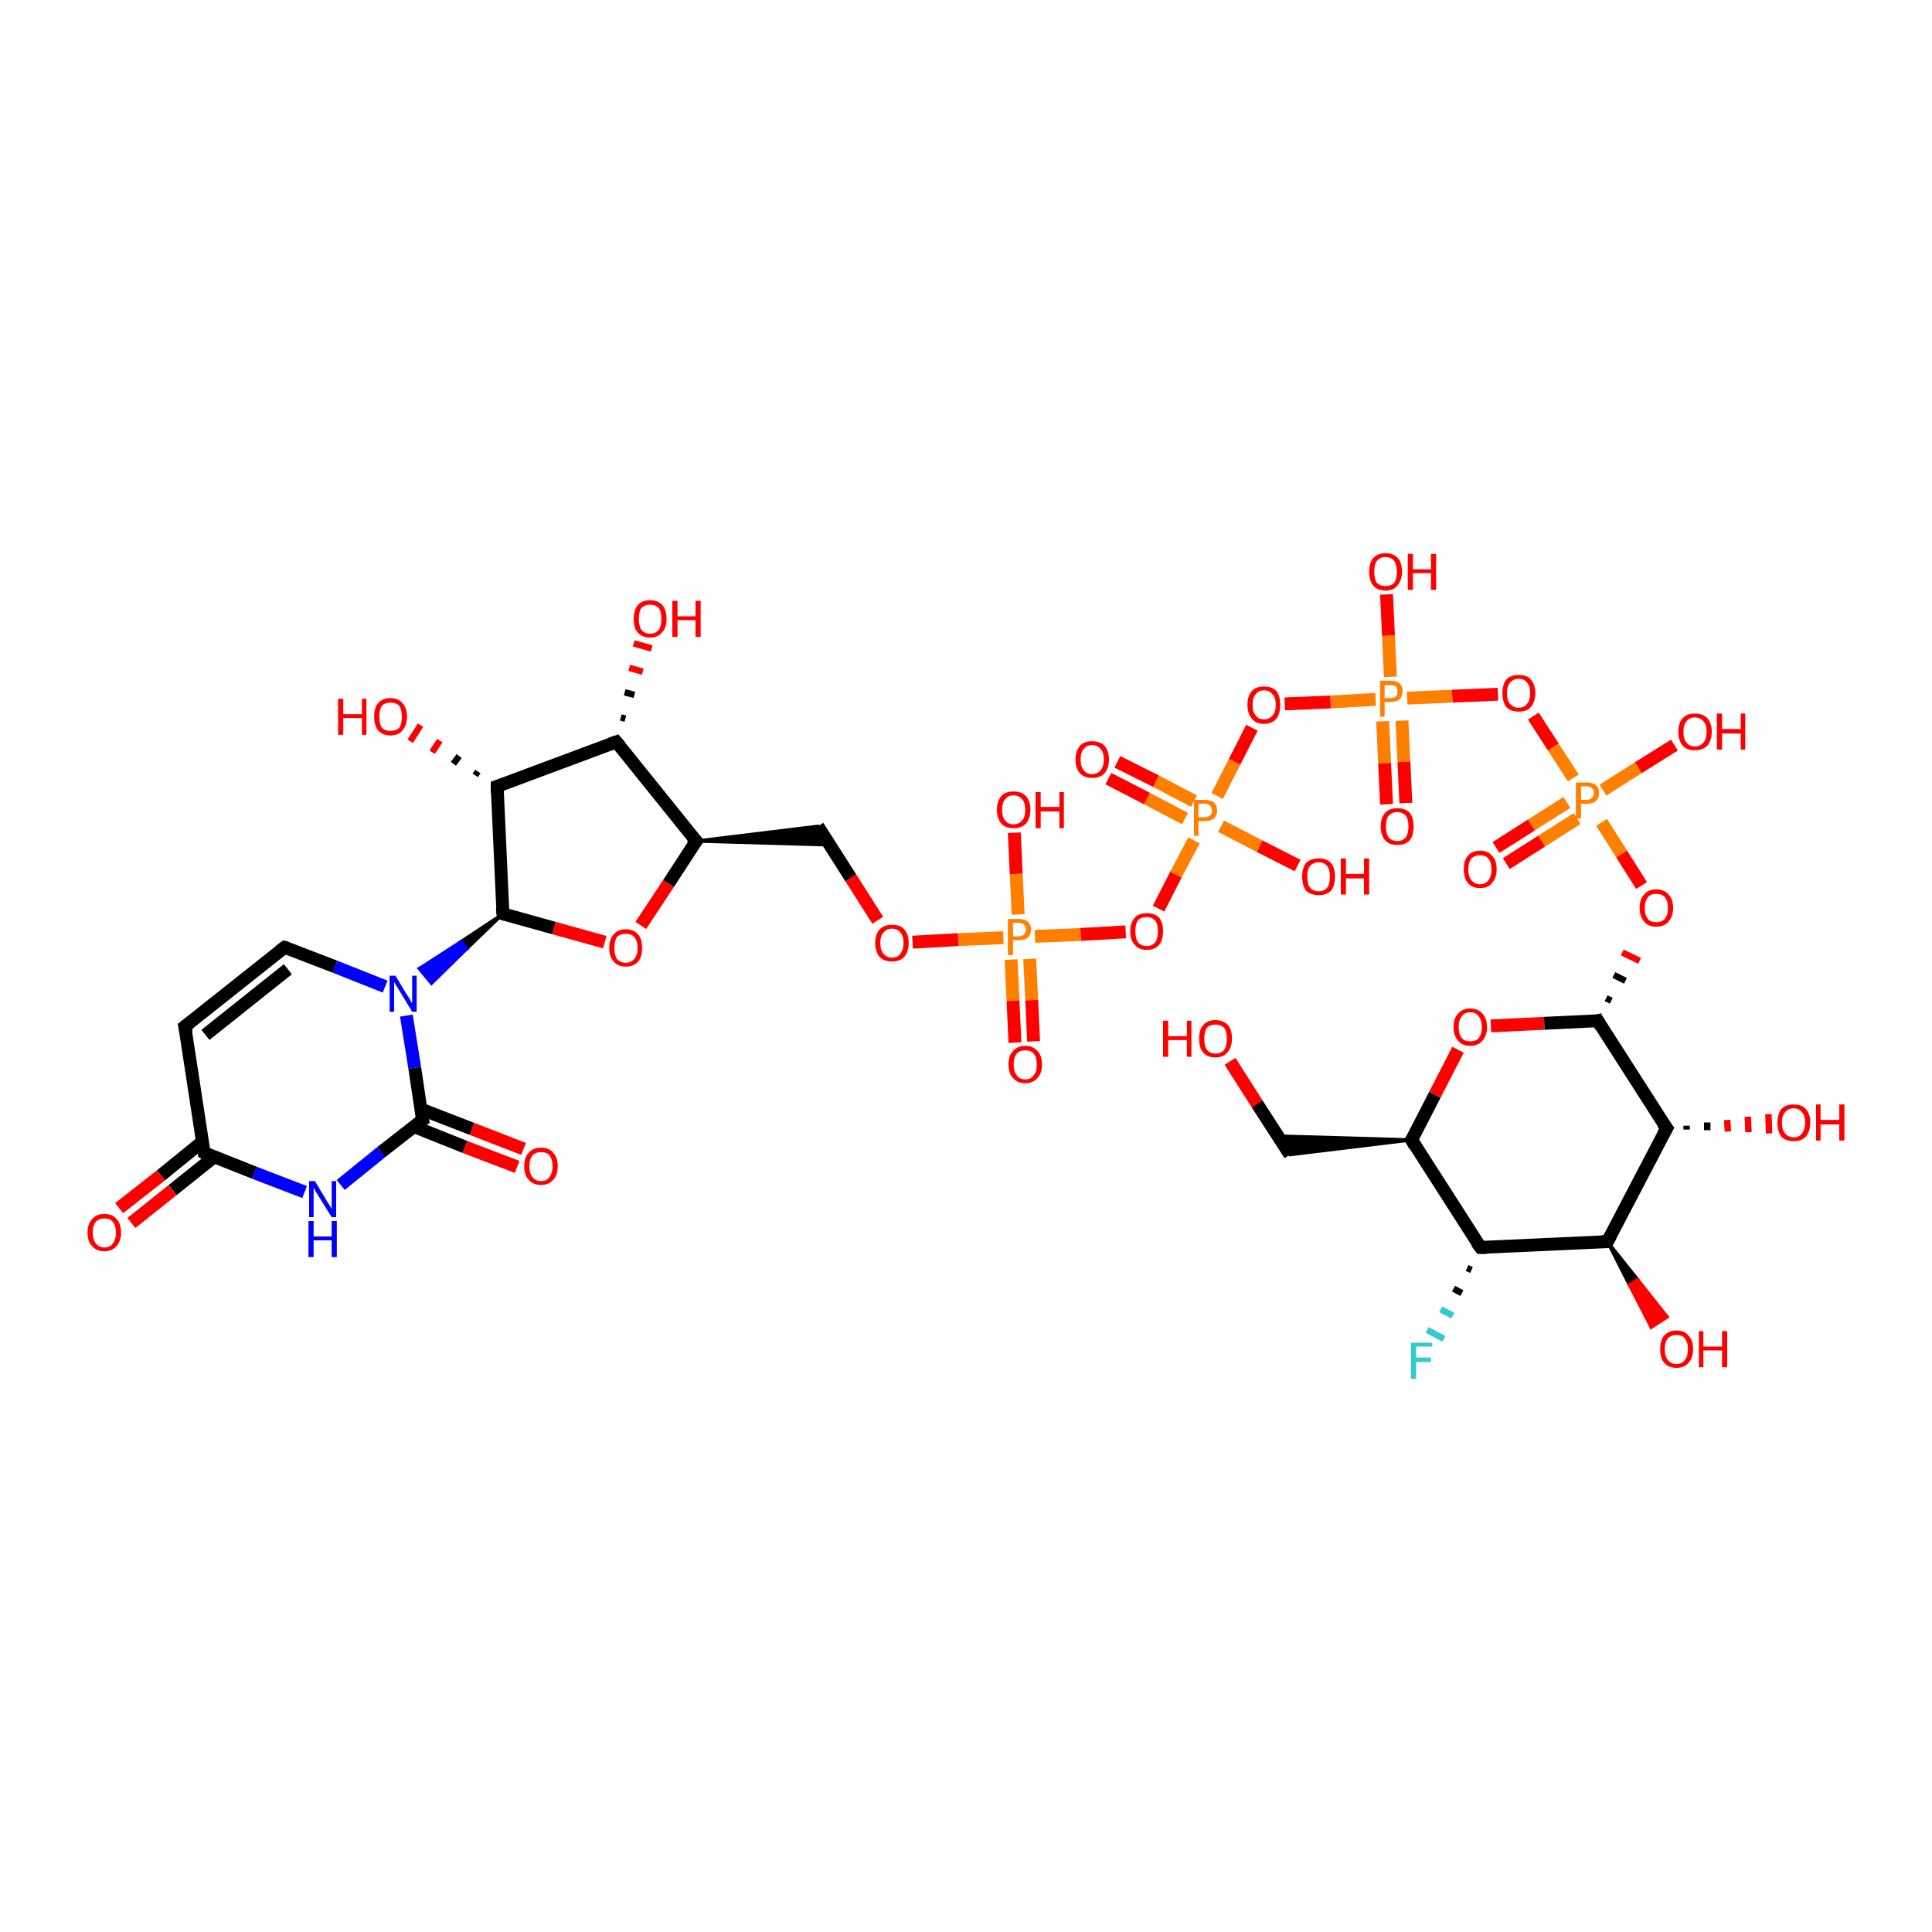 <?xml version='1.0' encoding='iso-8859-1'?>
<svg version='1.1' baseProfile='full'
              xmlns='http://www.w3.org/2000/svg'
                      xmlns:rdkit='http://www.rdkit.org/xml'
                      xmlns:xlink='http://www.w3.org/1999/xlink'
                  xml:space='preserve'
width='300px' height='300px' viewBox='0 0 300 300'>
<!-- END OF HEADER -->
<rect style='opacity:1.0;fill:#FFFFFF;stroke:none' width='300.0' height='300.0' x='0.0' y='0.0'> </rect>
<path class='bond-0 atom-0 atom-1' d='M 191.0,164.8 L 195.2,171.4' style='fill:none;fill-rule:evenodd;stroke:#FF0000;stroke-width:2.0px;stroke-linecap:butt;stroke-linejoin:miter;stroke-opacity:1' />
<path class='bond-0 atom-0 atom-1' d='M 195.2,171.4 L 200.3,179.3' style='fill:none;fill-rule:evenodd;stroke:#000000;stroke-width:2.0px;stroke-linecap:butt;stroke-linejoin:miter;stroke-opacity:1' />
<path class='bond-1 atom-2 atom-1' d='M 219.2,177.0 L 200.3,179.3 L 198.5,176.4 Z' style='fill:#000000;fill-rule:evenodd;fill-opacity:1;stroke:#000000;stroke-width:0.5px;stroke-linecap:butt;stroke-linejoin:miter;stroke-opacity:1;' />
<path class='bond-2 atom-2 atom-3' d='M 219.2,177.0 L 222.8,170.0' style='fill:none;fill-rule:evenodd;stroke:#000000;stroke-width:2.0px;stroke-linecap:butt;stroke-linejoin:miter;stroke-opacity:1' />
<path class='bond-2 atom-2 atom-3' d='M 222.8,170.0 L 226.4,163.0' style='fill:none;fill-rule:evenodd;stroke:#FF0000;stroke-width:2.0px;stroke-linecap:butt;stroke-linejoin:miter;stroke-opacity:1' />
<path class='bond-3 atom-3 atom-4' d='M 231.5,159.3 L 239.8,158.9' style='fill:none;fill-rule:evenodd;stroke:#FF0000;stroke-width:2.0px;stroke-linecap:butt;stroke-linejoin:miter;stroke-opacity:1' />
<path class='bond-3 atom-3 atom-4' d='M 239.8,158.9 L 248.1,158.5' style='fill:none;fill-rule:evenodd;stroke:#000000;stroke-width:2.0px;stroke-linecap:butt;stroke-linejoin:miter;stroke-opacity:1' />
<path class='bond-4 atom-4 atom-5' d='M 250.2,155.4 L 249.4,155.0' style='fill:none;fill-rule:evenodd;stroke:#000000;stroke-width:1.0px;stroke-linecap:butt;stroke-linejoin:miter;stroke-opacity:1' />
<path class='bond-4 atom-4 atom-5' d='M 252.4,152.3 L 250.6,151.4' style='fill:none;fill-rule:evenodd;stroke:#000000;stroke-width:1.0px;stroke-linecap:butt;stroke-linejoin:miter;stroke-opacity:1' />
<path class='bond-4 atom-4 atom-5' d='M 254.6,149.2 L 251.9,147.9' style='fill:none;fill-rule:evenodd;stroke:#FF0000;stroke-width:1.0px;stroke-linecap:butt;stroke-linejoin:miter;stroke-opacity:1' />
<path class='bond-5 atom-5 atom-6' d='M 254.9,137.5 L 251.8,132.6' style='fill:none;fill-rule:evenodd;stroke:#FF0000;stroke-width:2.0px;stroke-linecap:butt;stroke-linejoin:miter;stroke-opacity:1' />
<path class='bond-5 atom-5 atom-6' d='M 251.8,132.6 L 248.7,127.7' style='fill:none;fill-rule:evenodd;stroke:#FF7F00;stroke-width:2.0px;stroke-linecap:butt;stroke-linejoin:miter;stroke-opacity:1' />
<path class='bond-6 atom-6 atom-7' d='M 248.9,122.7 L 254.4,119.2' style='fill:none;fill-rule:evenodd;stroke:#FF7F00;stroke-width:2.0px;stroke-linecap:butt;stroke-linejoin:miter;stroke-opacity:1' />
<path class='bond-6 atom-6 atom-7' d='M 254.4,119.2 L 260.0,115.7' style='fill:none;fill-rule:evenodd;stroke:#FF0000;stroke-width:2.0px;stroke-linecap:butt;stroke-linejoin:miter;stroke-opacity:1' />
<path class='bond-7 atom-6 atom-8' d='M 243.3,124.6 L 237.8,128.1' style='fill:none;fill-rule:evenodd;stroke:#FF7F00;stroke-width:2.0px;stroke-linecap:butt;stroke-linejoin:miter;stroke-opacity:1' />
<path class='bond-7 atom-6 atom-8' d='M 237.8,128.1 L 232.3,131.6' style='fill:none;fill-rule:evenodd;stroke:#FF0000;stroke-width:2.0px;stroke-linecap:butt;stroke-linejoin:miter;stroke-opacity:1' />
<path class='bond-7 atom-6 atom-8' d='M 244.9,127.1 L 239.4,130.6' style='fill:none;fill-rule:evenodd;stroke:#FF7F00;stroke-width:2.0px;stroke-linecap:butt;stroke-linejoin:miter;stroke-opacity:1' />
<path class='bond-7 atom-6 atom-8' d='M 239.4,130.6 L 233.9,134.1' style='fill:none;fill-rule:evenodd;stroke:#FF0000;stroke-width:2.0px;stroke-linecap:butt;stroke-linejoin:miter;stroke-opacity:1' />
<path class='bond-8 atom-6 atom-9' d='M 244.3,120.8 L 241.2,116.0' style='fill:none;fill-rule:evenodd;stroke:#FF7F00;stroke-width:2.0px;stroke-linecap:butt;stroke-linejoin:miter;stroke-opacity:1' />
<path class='bond-8 atom-6 atom-9' d='M 241.2,116.0 L 238.1,111.2' style='fill:none;fill-rule:evenodd;stroke:#FF0000;stroke-width:2.0px;stroke-linecap:butt;stroke-linejoin:miter;stroke-opacity:1' />
<path class='bond-9 atom-9 atom-10' d='M 232.6,107.8 L 225.5,108.1' style='fill:none;fill-rule:evenodd;stroke:#FF0000;stroke-width:2.0px;stroke-linecap:butt;stroke-linejoin:miter;stroke-opacity:1' />
<path class='bond-9 atom-9 atom-10' d='M 225.5,108.1 L 218.5,108.4' style='fill:none;fill-rule:evenodd;stroke:#FF7F00;stroke-width:2.0px;stroke-linecap:butt;stroke-linejoin:miter;stroke-opacity:1' />
<path class='bond-10 atom-10 atom-11' d='M 215.9,105.1 L 215.6,98.7' style='fill:none;fill-rule:evenodd;stroke:#FF7F00;stroke-width:2.0px;stroke-linecap:butt;stroke-linejoin:miter;stroke-opacity:1' />
<path class='bond-10 atom-10 atom-11' d='M 215.6,98.7 L 215.3,92.3' style='fill:none;fill-rule:evenodd;stroke:#FF0000;stroke-width:2.0px;stroke-linecap:butt;stroke-linejoin:miter;stroke-opacity:1' />
<path class='bond-11 atom-10 atom-12' d='M 214.7,112.0 L 215.0,118.5' style='fill:none;fill-rule:evenodd;stroke:#FF7F00;stroke-width:2.0px;stroke-linecap:butt;stroke-linejoin:miter;stroke-opacity:1' />
<path class='bond-11 atom-10 atom-12' d='M 215.0,118.5 L 215.3,124.9' style='fill:none;fill-rule:evenodd;stroke:#FF0000;stroke-width:2.0px;stroke-linecap:butt;stroke-linejoin:miter;stroke-opacity:1' />
<path class='bond-11 atom-10 atom-12' d='M 217.7,111.9 L 218.0,118.3' style='fill:none;fill-rule:evenodd;stroke:#FF7F00;stroke-width:2.0px;stroke-linecap:butt;stroke-linejoin:miter;stroke-opacity:1' />
<path class='bond-11 atom-10 atom-12' d='M 218.0,118.3 L 218.3,124.7' style='fill:none;fill-rule:evenodd;stroke:#FF0000;stroke-width:2.0px;stroke-linecap:butt;stroke-linejoin:miter;stroke-opacity:1' />
<path class='bond-12 atom-10 atom-13' d='M 213.6,108.6 L 206.6,109.0' style='fill:none;fill-rule:evenodd;stroke:#FF7F00;stroke-width:2.0px;stroke-linecap:butt;stroke-linejoin:miter;stroke-opacity:1' />
<path class='bond-12 atom-10 atom-13' d='M 206.6,109.0 L 199.5,109.3' style='fill:none;fill-rule:evenodd;stroke:#FF0000;stroke-width:2.0px;stroke-linecap:butt;stroke-linejoin:miter;stroke-opacity:1' />
<path class='bond-13 atom-13 atom-14' d='M 194.4,113.0 L 191.7,118.3' style='fill:none;fill-rule:evenodd;stroke:#FF0000;stroke-width:2.0px;stroke-linecap:butt;stroke-linejoin:miter;stroke-opacity:1' />
<path class='bond-13 atom-13 atom-14' d='M 191.7,118.3 L 189.0,123.6' style='fill:none;fill-rule:evenodd;stroke:#FF7F00;stroke-width:2.0px;stroke-linecap:butt;stroke-linejoin:miter;stroke-opacity:1' />
<path class='bond-14 atom-14 atom-15' d='M 189.6,128.3 L 195.6,131.4' style='fill:none;fill-rule:evenodd;stroke:#FF7F00;stroke-width:2.0px;stroke-linecap:butt;stroke-linejoin:miter;stroke-opacity:1' />
<path class='bond-14 atom-14 atom-15' d='M 195.6,131.4 L 201.5,134.4' style='fill:none;fill-rule:evenodd;stroke:#FF0000;stroke-width:2.0px;stroke-linecap:butt;stroke-linejoin:miter;stroke-opacity:1' />
<path class='bond-15 atom-14 atom-16' d='M 185.4,124.4 L 179.5,121.3' style='fill:none;fill-rule:evenodd;stroke:#FF7F00;stroke-width:2.0px;stroke-linecap:butt;stroke-linejoin:miter;stroke-opacity:1' />
<path class='bond-15 atom-14 atom-16' d='M 179.5,121.3 L 173.5,118.3' style='fill:none;fill-rule:evenodd;stroke:#FF0000;stroke-width:2.0px;stroke-linecap:butt;stroke-linejoin:miter;stroke-opacity:1' />
<path class='bond-15 atom-14 atom-16' d='M 184.0,127.1 L 178.1,124.0' style='fill:none;fill-rule:evenodd;stroke:#FF7F00;stroke-width:2.0px;stroke-linecap:butt;stroke-linejoin:miter;stroke-opacity:1' />
<path class='bond-15 atom-14 atom-16' d='M 178.1,124.0 L 172.1,120.9' style='fill:none;fill-rule:evenodd;stroke:#FF0000;stroke-width:2.0px;stroke-linecap:butt;stroke-linejoin:miter;stroke-opacity:1' />
<path class='bond-16 atom-14 atom-17' d='M 185.4,130.5 L 182.6,135.8' style='fill:none;fill-rule:evenodd;stroke:#FF7F00;stroke-width:2.0px;stroke-linecap:butt;stroke-linejoin:miter;stroke-opacity:1' />
<path class='bond-16 atom-14 atom-17' d='M 182.6,135.8 L 179.9,141.1' style='fill:none;fill-rule:evenodd;stroke:#FF0000;stroke-width:2.0px;stroke-linecap:butt;stroke-linejoin:miter;stroke-opacity:1' />
<path class='bond-17 atom-17 atom-18' d='M 174.8,144.7 L 167.8,145.1' style='fill:none;fill-rule:evenodd;stroke:#FF0000;stroke-width:2.0px;stroke-linecap:butt;stroke-linejoin:miter;stroke-opacity:1' />
<path class='bond-17 atom-17 atom-18' d='M 167.8,145.1 L 160.7,145.4' style='fill:none;fill-rule:evenodd;stroke:#FF7F00;stroke-width:2.0px;stroke-linecap:butt;stroke-linejoin:miter;stroke-opacity:1' />
<path class='bond-18 atom-18 atom-19' d='M 158.1,142.0 L 157.8,135.7' style='fill:none;fill-rule:evenodd;stroke:#FF7F00;stroke-width:2.0px;stroke-linecap:butt;stroke-linejoin:miter;stroke-opacity:1' />
<path class='bond-18 atom-18 atom-19' d='M 157.8,135.7 L 157.5,129.3' style='fill:none;fill-rule:evenodd;stroke:#FF0000;stroke-width:2.0px;stroke-linecap:butt;stroke-linejoin:miter;stroke-opacity:1' />
<path class='bond-19 atom-18 atom-20' d='M 157.0,149.0 L 157.3,155.4' style='fill:none;fill-rule:evenodd;stroke:#FF7F00;stroke-width:2.0px;stroke-linecap:butt;stroke-linejoin:miter;stroke-opacity:1' />
<path class='bond-19 atom-18 atom-20' d='M 157.3,155.4 L 157.6,161.9' style='fill:none;fill-rule:evenodd;stroke:#FF0000;stroke-width:2.0px;stroke-linecap:butt;stroke-linejoin:miter;stroke-opacity:1' />
<path class='bond-19 atom-18 atom-20' d='M 159.9,148.9 L 160.2,155.3' style='fill:none;fill-rule:evenodd;stroke:#FF7F00;stroke-width:2.0px;stroke-linecap:butt;stroke-linejoin:miter;stroke-opacity:1' />
<path class='bond-19 atom-18 atom-20' d='M 160.2,155.3 L 160.5,161.7' style='fill:none;fill-rule:evenodd;stroke:#FF0000;stroke-width:2.0px;stroke-linecap:butt;stroke-linejoin:miter;stroke-opacity:1' />
<path class='bond-20 atom-18 atom-21' d='M 155.8,145.6 L 148.8,145.9' style='fill:none;fill-rule:evenodd;stroke:#FF7F00;stroke-width:2.0px;stroke-linecap:butt;stroke-linejoin:miter;stroke-opacity:1' />
<path class='bond-20 atom-18 atom-21' d='M 148.8,145.9 L 141.7,146.3' style='fill:none;fill-rule:evenodd;stroke:#FF0000;stroke-width:2.0px;stroke-linecap:butt;stroke-linejoin:miter;stroke-opacity:1' />
<path class='bond-21 atom-21 atom-22' d='M 136.3,142.9 L 132.1,136.3' style='fill:none;fill-rule:evenodd;stroke:#FF0000;stroke-width:2.0px;stroke-linecap:butt;stroke-linejoin:miter;stroke-opacity:1' />
<path class='bond-21 atom-21 atom-22' d='M 132.1,136.3 L 127.0,128.3' style='fill:none;fill-rule:evenodd;stroke:#000000;stroke-width:2.0px;stroke-linecap:butt;stroke-linejoin:miter;stroke-opacity:1' />
<path class='bond-22 atom-23 atom-22' d='M 108.1,130.6 L 127.0,128.3 L 128.8,131.2 Z' style='fill:#000000;fill-rule:evenodd;fill-opacity:1;stroke:#000000;stroke-width:0.5px;stroke-linecap:butt;stroke-linejoin:miter;stroke-opacity:1;' />
<path class='bond-23 atom-23 atom-24' d='M 108.1,130.6 L 103.8,137.2' style='fill:none;fill-rule:evenodd;stroke:#000000;stroke-width:2.0px;stroke-linecap:butt;stroke-linejoin:miter;stroke-opacity:1' />
<path class='bond-23 atom-23 atom-24' d='M 103.8,137.2 L 99.5,143.7' style='fill:none;fill-rule:evenodd;stroke:#FF0000;stroke-width:2.0px;stroke-linecap:butt;stroke-linejoin:miter;stroke-opacity:1' />
<path class='bond-24 atom-24 atom-25' d='M 93.9,146.3 L 86.0,144.1' style='fill:none;fill-rule:evenodd;stroke:#FF0000;stroke-width:2.0px;stroke-linecap:butt;stroke-linejoin:miter;stroke-opacity:1' />
<path class='bond-24 atom-24 atom-25' d='M 86.0,144.1 L 78.1,141.9' style='fill:none;fill-rule:evenodd;stroke:#000000;stroke-width:2.0px;stroke-linecap:butt;stroke-linejoin:miter;stroke-opacity:1' />
<path class='bond-25 atom-25 atom-26' d='M 78.1,141.9 L 77.2,122.1' style='fill:none;fill-rule:evenodd;stroke:#000000;stroke-width:2.0px;stroke-linecap:butt;stroke-linejoin:miter;stroke-opacity:1' />
<path class='bond-26 atom-26 atom-27' d='M 73.8,120.4 L 74.2,119.8' style='fill:none;fill-rule:evenodd;stroke:#000000;stroke-width:1.0px;stroke-linecap:butt;stroke-linejoin:miter;stroke-opacity:1' />
<path class='bond-26 atom-26 atom-27' d='M 70.4,118.6 L 71.3,117.4' style='fill:none;fill-rule:evenodd;stroke:#000000;stroke-width:1.0px;stroke-linecap:butt;stroke-linejoin:miter;stroke-opacity:1' />
<path class='bond-26 atom-26 atom-27' d='M 67.1,116.8 L 68.3,115.0' style='fill:none;fill-rule:evenodd;stroke:#FF0000;stroke-width:1.0px;stroke-linecap:butt;stroke-linejoin:miter;stroke-opacity:1' />
<path class='bond-26 atom-26 atom-27' d='M 63.7,115.1 L 65.3,112.6' style='fill:none;fill-rule:evenodd;stroke:#FF0000;stroke-width:1.0px;stroke-linecap:butt;stroke-linejoin:miter;stroke-opacity:1' />
<path class='bond-27 atom-26 atom-28' d='M 77.2,122.1 L 95.7,115.2' style='fill:none;fill-rule:evenodd;stroke:#000000;stroke-width:2.0px;stroke-linecap:butt;stroke-linejoin:miter;stroke-opacity:1' />
<path class='bond-28 atom-28 atom-29' d='M 96.4,111.4 L 97.1,111.6' style='fill:none;fill-rule:evenodd;stroke:#000000;stroke-width:1.0px;stroke-linecap:butt;stroke-linejoin:miter;stroke-opacity:1' />
<path class='bond-28 atom-28 atom-29' d='M 97.0,107.5 L 98.5,107.9' style='fill:none;fill-rule:evenodd;stroke:#000000;stroke-width:1.0px;stroke-linecap:butt;stroke-linejoin:miter;stroke-opacity:1' />
<path class='bond-28 atom-28 atom-29' d='M 97.7,103.7 L 99.8,104.3' style='fill:none;fill-rule:evenodd;stroke:#FF0000;stroke-width:1.0px;stroke-linecap:butt;stroke-linejoin:miter;stroke-opacity:1' />
<path class='bond-28 atom-28 atom-29' d='M 98.4,99.9 L 101.2,100.7' style='fill:none;fill-rule:evenodd;stroke:#FF0000;stroke-width:1.0px;stroke-linecap:butt;stroke-linejoin:miter;stroke-opacity:1' />
<path class='bond-29 atom-25 atom-30' d='M 78.1,141.9 L 72.5,147.3 L 71.6,146.2 Z' style='fill:#000000;fill-rule:evenodd;fill-opacity:1;stroke:#000000;stroke-width:0.5px;stroke-linecap:butt;stroke-linejoin:miter;stroke-opacity:1;' />
<path class='bond-29 atom-25 atom-30' d='M 72.5,147.3 L 65.1,150.4 L 67.0,152.7 Z' style='fill:#0000FF;fill-rule:evenodd;fill-opacity:1;stroke:#0000FF;stroke-width:0.5px;stroke-linecap:butt;stroke-linejoin:miter;stroke-opacity:1;' />
<path class='bond-29 atom-25 atom-30' d='M 72.5,147.3 L 71.6,146.2 L 65.1,150.4 Z' style='fill:#0000FF;fill-rule:evenodd;fill-opacity:1;stroke:#0000FF;stroke-width:0.5px;stroke-linecap:butt;stroke-linejoin:miter;stroke-opacity:1;' />
<path class='bond-30 atom-30 atom-31' d='M 59.8,153.2 L 52.0,150.1' style='fill:none;fill-rule:evenodd;stroke:#0000FF;stroke-width:2.0px;stroke-linecap:butt;stroke-linejoin:miter;stroke-opacity:1' />
<path class='bond-30 atom-30 atom-31' d='M 52.0,150.1 L 44.2,147.1' style='fill:none;fill-rule:evenodd;stroke:#000000;stroke-width:2.0px;stroke-linecap:butt;stroke-linejoin:miter;stroke-opacity:1' />
<path class='bond-31 atom-31 atom-32' d='M 44.2,147.1 L 28.7,159.4' style='fill:none;fill-rule:evenodd;stroke:#000000;stroke-width:2.0px;stroke-linecap:butt;stroke-linejoin:miter;stroke-opacity:1' />
<path class='bond-31 atom-31 atom-32' d='M 44.7,150.5 L 31.9,160.7' style='fill:none;fill-rule:evenodd;stroke:#000000;stroke-width:2.0px;stroke-linecap:butt;stroke-linejoin:miter;stroke-opacity:1' />
<path class='bond-32 atom-32 atom-33' d='M 28.7,159.4 L 31.7,179.0' style='fill:none;fill-rule:evenodd;stroke:#000000;stroke-width:2.0px;stroke-linecap:butt;stroke-linejoin:miter;stroke-opacity:1' />
<path class='bond-33 atom-33 atom-34' d='M 31.4,177.3 L 25.0,182.5' style='fill:none;fill-rule:evenodd;stroke:#000000;stroke-width:2.0px;stroke-linecap:butt;stroke-linejoin:miter;stroke-opacity:1' />
<path class='bond-33 atom-33 atom-34' d='M 25.0,182.5 L 18.5,187.6' style='fill:none;fill-rule:evenodd;stroke:#FF0000;stroke-width:2.0px;stroke-linecap:butt;stroke-linejoin:miter;stroke-opacity:1' />
<path class='bond-33 atom-33 atom-34' d='M 33.3,179.6 L 26.8,184.8' style='fill:none;fill-rule:evenodd;stroke:#000000;stroke-width:2.0px;stroke-linecap:butt;stroke-linejoin:miter;stroke-opacity:1' />
<path class='bond-33 atom-33 atom-34' d='M 26.8,184.8 L 20.4,189.9' style='fill:none;fill-rule:evenodd;stroke:#FF0000;stroke-width:2.0px;stroke-linecap:butt;stroke-linejoin:miter;stroke-opacity:1' />
<path class='bond-34 atom-33 atom-35' d='M 31.7,179.0 L 39.5,182.1' style='fill:none;fill-rule:evenodd;stroke:#000000;stroke-width:2.0px;stroke-linecap:butt;stroke-linejoin:miter;stroke-opacity:1' />
<path class='bond-34 atom-33 atom-35' d='M 39.5,182.1 L 47.3,185.1' style='fill:none;fill-rule:evenodd;stroke:#0000FF;stroke-width:2.0px;stroke-linecap:butt;stroke-linejoin:miter;stroke-opacity:1' />
<path class='bond-35 atom-35 atom-36' d='M 52.9,184.0 L 59.2,178.9' style='fill:none;fill-rule:evenodd;stroke:#0000FF;stroke-width:2.0px;stroke-linecap:butt;stroke-linejoin:miter;stroke-opacity:1' />
<path class='bond-35 atom-35 atom-36' d='M 59.2,178.9 L 65.6,173.9' style='fill:none;fill-rule:evenodd;stroke:#000000;stroke-width:2.0px;stroke-linecap:butt;stroke-linejoin:miter;stroke-opacity:1' />
<path class='bond-36 atom-36 atom-37' d='M 64.2,174.9 L 72.2,178.1' style='fill:none;fill-rule:evenodd;stroke:#000000;stroke-width:2.0px;stroke-linecap:butt;stroke-linejoin:miter;stroke-opacity:1' />
<path class='bond-36 atom-36 atom-37' d='M 72.2,178.1 L 80.3,181.2' style='fill:none;fill-rule:evenodd;stroke:#FF0000;stroke-width:2.0px;stroke-linecap:butt;stroke-linejoin:miter;stroke-opacity:1' />
<path class='bond-36 atom-36 atom-37' d='M 65.3,172.2 L 73.3,175.3' style='fill:none;fill-rule:evenodd;stroke:#000000;stroke-width:2.0px;stroke-linecap:butt;stroke-linejoin:miter;stroke-opacity:1' />
<path class='bond-36 atom-36 atom-37' d='M 73.3,175.3 L 81.3,178.4' style='fill:none;fill-rule:evenodd;stroke:#FF0000;stroke-width:2.0px;stroke-linecap:butt;stroke-linejoin:miter;stroke-opacity:1' />
<path class='bond-37 atom-4 atom-38' d='M 248.1,158.5 L 258.8,175.2' style='fill:none;fill-rule:evenodd;stroke:#000000;stroke-width:2.0px;stroke-linecap:butt;stroke-linejoin:miter;stroke-opacity:1' />
<path class='bond-38 atom-38 atom-39' d='M 261.9,174.8 L 261.9,175.4' style='fill:none;fill-rule:evenodd;stroke:#000000;stroke-width:1.0px;stroke-linecap:butt;stroke-linejoin:miter;stroke-opacity:1' />
<path class='bond-38 atom-38 atom-39' d='M 265.1,174.3 L 265.1,175.5' style='fill:none;fill-rule:evenodd;stroke:#000000;stroke-width:1.0px;stroke-linecap:butt;stroke-linejoin:miter;stroke-opacity:1' />
<path class='bond-38 atom-38 atom-39' d='M 268.2,173.9 L 268.3,175.7' style='fill:none;fill-rule:evenodd;stroke:#FF0000;stroke-width:1.0px;stroke-linecap:butt;stroke-linejoin:miter;stroke-opacity:1' />
<path class='bond-38 atom-38 atom-39' d='M 271.4,173.4 L 271.5,175.8' style='fill:none;fill-rule:evenodd;stroke:#FF0000;stroke-width:1.0px;stroke-linecap:butt;stroke-linejoin:miter;stroke-opacity:1' />
<path class='bond-38 atom-38 atom-39' d='M 274.6,173.0 L 274.7,176.0' style='fill:none;fill-rule:evenodd;stroke:#FF0000;stroke-width:1.0px;stroke-linecap:butt;stroke-linejoin:miter;stroke-opacity:1' />
<path class='bond-39 atom-38 atom-40' d='M 258.8,175.2 L 249.6,192.8' style='fill:none;fill-rule:evenodd;stroke:#000000;stroke-width:2.0px;stroke-linecap:butt;stroke-linejoin:miter;stroke-opacity:1' />
<path class='bond-40 atom-40 atom-41' d='M 249.6,192.8 L 254.3,198.7 L 253.0,199.5 Z' style='fill:#000000;fill-rule:evenodd;fill-opacity:1;stroke:#000000;stroke-width:0.5px;stroke-linecap:butt;stroke-linejoin:miter;stroke-opacity:1;' />
<path class='bond-40 atom-40 atom-41' d='M 254.3,198.7 L 256.4,206.1 L 258.9,204.5 Z' style='fill:#FF0000;fill-rule:evenodd;fill-opacity:1;stroke:#FF0000;stroke-width:0.5px;stroke-linecap:butt;stroke-linejoin:miter;stroke-opacity:1;' />
<path class='bond-40 atom-40 atom-41' d='M 254.3,198.7 L 253.0,199.5 L 256.4,206.1 Z' style='fill:#FF0000;fill-rule:evenodd;fill-opacity:1;stroke:#FF0000;stroke-width:0.5px;stroke-linecap:butt;stroke-linejoin:miter;stroke-opacity:1;' />
<path class='bond-41 atom-40 atom-42' d='M 249.6,192.8 L 229.9,193.7' style='fill:none;fill-rule:evenodd;stroke:#000000;stroke-width:2.0px;stroke-linecap:butt;stroke-linejoin:miter;stroke-opacity:1' />
<path class='bond-42 atom-42 atom-43' d='M 228.5,197.2 L 227.8,196.9' style='fill:none;fill-rule:evenodd;stroke:#000000;stroke-width:1.0px;stroke-linecap:butt;stroke-linejoin:miter;stroke-opacity:1' />
<path class='bond-42 atom-42 atom-43' d='M 227.0,200.8 L 225.7,200.1' style='fill:none;fill-rule:evenodd;stroke:#000000;stroke-width:1.0px;stroke-linecap:butt;stroke-linejoin:miter;stroke-opacity:1' />
<path class='bond-42 atom-42 atom-43' d='M 225.6,204.3 L 223.7,203.3' style='fill:none;fill-rule:evenodd;stroke:#33CCCC;stroke-width:1.0px;stroke-linecap:butt;stroke-linejoin:miter;stroke-opacity:1' />
<path class='bond-42 atom-42 atom-43' d='M 224.2,207.9 L 221.6,206.5' style='fill:none;fill-rule:evenodd;stroke:#33CCCC;stroke-width:1.0px;stroke-linecap:butt;stroke-linejoin:miter;stroke-opacity:1' />
<path class='bond-43 atom-42 atom-2' d='M 229.9,193.7 L 219.2,177.0' style='fill:none;fill-rule:evenodd;stroke:#000000;stroke-width:2.0px;stroke-linecap:butt;stroke-linejoin:miter;stroke-opacity:1' />
<path class='bond-44 atom-28 atom-23' d='M 95.7,115.2 L 108.1,130.6' style='fill:none;fill-rule:evenodd;stroke:#000000;stroke-width:2.0px;stroke-linecap:butt;stroke-linejoin:miter;stroke-opacity:1' />
<path class='bond-45 atom-36 atom-30' d='M 65.6,173.9 L 64.4,165.8' style='fill:none;fill-rule:evenodd;stroke:#000000;stroke-width:2.0px;stroke-linecap:butt;stroke-linejoin:miter;stroke-opacity:1' />
<path class='bond-45 atom-36 atom-30' d='M 64.4,165.8 L 63.1,157.7' style='fill:none;fill-rule:evenodd;stroke:#0000FF;stroke-width:2.0px;stroke-linecap:butt;stroke-linejoin:miter;stroke-opacity:1' />
<path d='M 219.4,176.7 L 219.2,177.0 L 219.7,177.9' style='fill:none;stroke:#000000;stroke-width:2.0px;stroke-linecap:butt;stroke-linejoin:miter;stroke-opacity:1;' />
<path d='M 247.7,158.6 L 248.1,158.5 L 248.6,159.4' style='fill:none;stroke:#000000;stroke-width:2.0px;stroke-linecap:butt;stroke-linejoin:miter;stroke-opacity:1;' />
<path d='M 107.8,131.0 L 108.1,130.6 L 107.4,129.9' style='fill:none;stroke:#000000;stroke-width:2.0px;stroke-linecap:butt;stroke-linejoin:miter;stroke-opacity:1;' />
<path d='M 78.5,142.0 L 78.1,141.9 L 78.0,140.9' style='fill:none;stroke:#000000;stroke-width:2.0px;stroke-linecap:butt;stroke-linejoin:miter;stroke-opacity:1;' />
<path d='M 77.2,123.1 L 77.2,122.1 L 78.1,121.8' style='fill:none;stroke:#000000;stroke-width:2.0px;stroke-linecap:butt;stroke-linejoin:miter;stroke-opacity:1;' />
<path d='M 94.8,115.5 L 95.7,115.2 L 96.3,115.9' style='fill:none;stroke:#000000;stroke-width:2.0px;stroke-linecap:butt;stroke-linejoin:miter;stroke-opacity:1;' />
<path d='M 44.6,147.2 L 44.2,147.1 L 43.4,147.7' style='fill:none;stroke:#000000;stroke-width:2.0px;stroke-linecap:butt;stroke-linejoin:miter;stroke-opacity:1;' />
<path d='M 29.5,158.8 L 28.7,159.4 L 28.9,160.4' style='fill:none;stroke:#000000;stroke-width:2.0px;stroke-linecap:butt;stroke-linejoin:miter;stroke-opacity:1;' />
<path d='M 31.5,178.0 L 31.7,179.0 L 32.1,179.2' style='fill:none;stroke:#000000;stroke-width:2.0px;stroke-linecap:butt;stroke-linejoin:miter;stroke-opacity:1;' />
<path d='M 65.3,174.1 L 65.6,173.9 L 65.5,173.5' style='fill:none;stroke:#000000;stroke-width:2.0px;stroke-linecap:butt;stroke-linejoin:miter;stroke-opacity:1;' />
<path d='M 258.2,174.4 L 258.8,175.2 L 258.3,176.1' style='fill:none;stroke:#000000;stroke-width:2.0px;stroke-linecap:butt;stroke-linejoin:miter;stroke-opacity:1;' />
<path d='M 250.1,191.9 L 249.6,192.8 L 248.7,192.8' style='fill:none;stroke:#000000;stroke-width:2.0px;stroke-linecap:butt;stroke-linejoin:miter;stroke-opacity:1;' />
<path d='M 230.9,193.7 L 229.9,193.7 L 229.3,192.9' style='fill:none;stroke:#000000;stroke-width:2.0px;stroke-linecap:butt;stroke-linejoin:miter;stroke-opacity:1;' />
<path class='atom-0' d='M 180.6 158.5
L 181.4 158.5
L 181.4 160.9
L 184.3 160.9
L 184.3 158.5
L 185.0 158.5
L 185.0 164.1
L 184.3 164.1
L 184.3 161.5
L 181.4 161.5
L 181.4 164.1
L 180.6 164.1
L 180.6 158.5
' fill='#FF0000'/>
<path class='atom-0' d='M 186.2 161.3
Q 186.2 159.9, 186.8 159.2
Q 187.5 158.4, 188.7 158.4
Q 190.0 158.4, 190.7 159.2
Q 191.3 159.9, 191.3 161.3
Q 191.3 162.6, 190.6 163.4
Q 190.0 164.2, 188.7 164.2
Q 187.5 164.2, 186.8 163.4
Q 186.2 162.7, 186.2 161.3
M 188.7 163.6
Q 189.6 163.6, 190.1 163.0
Q 190.5 162.4, 190.5 161.3
Q 190.5 160.2, 190.1 159.6
Q 189.6 159.1, 188.7 159.1
Q 187.9 159.1, 187.4 159.6
Q 187.0 160.2, 187.0 161.3
Q 187.0 162.4, 187.4 163.0
Q 187.9 163.6, 188.7 163.6
' fill='#FF0000'/>
<path class='atom-3' d='M 225.7 159.5
Q 225.7 158.1, 226.4 157.4
Q 227.1 156.6, 228.3 156.6
Q 229.5 156.6, 230.2 157.4
Q 230.9 158.1, 230.9 159.5
Q 230.9 160.8, 230.2 161.6
Q 229.5 162.4, 228.3 162.4
Q 227.1 162.4, 226.4 161.6
Q 225.7 160.8, 225.7 159.5
M 228.3 161.7
Q 229.2 161.7, 229.6 161.2
Q 230.1 160.6, 230.1 159.5
Q 230.1 158.4, 229.6 157.8
Q 229.2 157.2, 228.3 157.2
Q 227.4 157.2, 227.0 157.8
Q 226.5 158.4, 226.5 159.5
Q 226.5 160.6, 227.0 161.2
Q 227.4 161.7, 228.3 161.7
' fill='#FF0000'/>
<path class='atom-5' d='M 254.6 141.0
Q 254.6 139.6, 255.3 138.9
Q 255.9 138.1, 257.2 138.1
Q 258.4 138.1, 259.1 138.9
Q 259.8 139.6, 259.8 141.0
Q 259.8 142.3, 259.1 143.1
Q 258.4 143.9, 257.2 143.9
Q 255.9 143.9, 255.3 143.1
Q 254.6 142.3, 254.6 141.0
M 257.2 143.2
Q 258.0 143.2, 258.5 142.7
Q 259.0 142.1, 259.0 141.0
Q 259.0 139.9, 258.5 139.3
Q 258.0 138.8, 257.2 138.8
Q 256.3 138.8, 255.9 139.3
Q 255.4 139.9, 255.4 141.0
Q 255.4 142.1, 255.9 142.7
Q 256.3 143.2, 257.2 143.2
' fill='#FF0000'/>
<path class='atom-6' d='M 246.4 121.5
Q 247.3 121.5, 247.8 121.9
Q 248.3 122.3, 248.3 123.1
Q 248.3 123.9, 247.8 124.4
Q 247.3 124.8, 246.4 124.8
L 245.5 124.8
L 245.5 127.1
L 244.7 127.1
L 244.7 121.5
L 246.4 121.5
M 246.4 124.2
Q 246.9 124.2, 247.2 123.9
Q 247.5 123.6, 247.5 123.1
Q 247.5 122.6, 247.2 122.4
Q 246.9 122.1, 246.4 122.1
L 245.5 122.1
L 245.5 124.2
L 246.4 124.2
' fill='#FF7F00'/>
<path class='atom-7' d='M 260.6 113.6
Q 260.6 112.3, 261.3 111.5
Q 261.9 110.8, 263.2 110.8
Q 264.4 110.8, 265.1 111.5
Q 265.8 112.3, 265.8 113.6
Q 265.8 115.0, 265.1 115.8
Q 264.4 116.5, 263.2 116.5
Q 261.9 116.5, 261.3 115.8
Q 260.6 115.0, 260.6 113.6
M 263.2 115.9
Q 264.0 115.9, 264.5 115.3
Q 265.0 114.8, 265.0 113.6
Q 265.0 112.5, 264.5 112.0
Q 264.0 111.4, 263.2 111.4
Q 262.3 111.4, 261.9 112.0
Q 261.4 112.5, 261.4 113.6
Q 261.4 114.8, 261.9 115.3
Q 262.3 115.9, 263.2 115.9
' fill='#FF0000'/>
<path class='atom-7' d='M 266.6 110.8
L 267.4 110.8
L 267.4 113.2
L 270.3 113.2
L 270.3 110.8
L 271.0 110.8
L 271.0 116.4
L 270.3 116.4
L 270.3 113.9
L 267.4 113.9
L 267.4 116.4
L 266.6 116.4
L 266.6 110.8
' fill='#FF0000'/>
<path class='atom-8' d='M 227.3 135.0
Q 227.3 133.6, 227.9 132.9
Q 228.6 132.1, 229.8 132.1
Q 231.1 132.1, 231.7 132.9
Q 232.4 133.6, 232.4 135.0
Q 232.4 136.3, 231.7 137.1
Q 231.1 137.9, 229.8 137.9
Q 228.6 137.9, 227.9 137.1
Q 227.3 136.3, 227.3 135.0
M 229.8 137.3
Q 230.7 137.3, 231.1 136.7
Q 231.6 136.1, 231.6 135.0
Q 231.6 133.9, 231.1 133.3
Q 230.7 132.8, 229.8 132.8
Q 229.0 132.8, 228.5 133.3
Q 228.0 133.9, 228.0 135.0
Q 228.0 136.1, 228.5 136.7
Q 229.0 137.3, 229.8 137.3
' fill='#FF0000'/>
<path class='atom-9' d='M 233.3 107.6
Q 233.3 106.3, 233.9 105.5
Q 234.6 104.8, 235.8 104.8
Q 237.1 104.8, 237.7 105.5
Q 238.4 106.3, 238.4 107.6
Q 238.4 109.0, 237.7 109.8
Q 237.1 110.5, 235.8 110.5
Q 234.6 110.5, 233.9 109.8
Q 233.3 109.0, 233.3 107.6
M 235.8 109.9
Q 236.7 109.9, 237.1 109.3
Q 237.6 108.8, 237.6 107.6
Q 237.6 106.5, 237.1 106.0
Q 236.7 105.4, 235.8 105.4
Q 235.0 105.4, 234.5 106.0
Q 234.0 106.5, 234.0 107.6
Q 234.0 108.8, 234.5 109.3
Q 235.0 109.9, 235.8 109.9
' fill='#FF0000'/>
<path class='atom-10' d='M 215.9 105.7
Q 216.9 105.7, 217.4 106.2
Q 217.8 106.6, 217.8 107.4
Q 217.8 108.1, 217.3 108.6
Q 216.9 109.0, 215.9 109.0
L 215.0 109.0
L 215.0 111.3
L 214.3 111.3
L 214.3 105.7
L 215.9 105.7
M 215.9 108.4
Q 216.5 108.4, 216.8 108.1
Q 217.0 107.9, 217.0 107.4
Q 217.0 106.9, 216.8 106.6
Q 216.5 106.4, 215.9 106.4
L 215.0 106.4
L 215.0 108.4
L 215.9 108.4
' fill='#FF7F00'/>
<path class='atom-11' d='M 212.6 88.8
Q 212.6 87.4, 213.2 86.7
Q 213.9 85.9, 215.1 85.9
Q 216.4 85.9, 217.1 86.7
Q 217.7 87.4, 217.7 88.8
Q 217.7 90.1, 217.0 90.9
Q 216.4 91.7, 215.1 91.7
Q 213.9 91.7, 213.2 90.9
Q 212.6 90.1, 212.6 88.8
M 215.1 91.0
Q 216.0 91.0, 216.5 90.5
Q 216.9 89.9, 216.9 88.8
Q 216.9 87.7, 216.5 87.1
Q 216.0 86.5, 215.1 86.5
Q 214.3 86.5, 213.8 87.1
Q 213.4 87.6, 213.4 88.8
Q 213.4 89.9, 213.8 90.5
Q 214.3 91.0, 215.1 91.0
' fill='#FF0000'/>
<path class='atom-11' d='M 218.6 86.0
L 219.4 86.0
L 219.4 88.4
L 222.2 88.4
L 222.2 86.0
L 223.0 86.0
L 223.0 91.6
L 222.2 91.6
L 222.2 89.0
L 219.4 89.0
L 219.4 91.6
L 218.6 91.6
L 218.6 86.0
' fill='#FF0000'/>
<path class='atom-12' d='M 214.4 128.3
Q 214.4 127.0, 215.1 126.2
Q 215.7 125.5, 217.0 125.5
Q 218.2 125.5, 218.9 126.2
Q 219.5 127.0, 219.5 128.3
Q 219.5 129.7, 218.9 130.5
Q 218.2 131.2, 217.0 131.2
Q 215.7 131.2, 215.1 130.5
Q 214.4 129.7, 214.4 128.3
M 217.0 130.6
Q 217.8 130.6, 218.3 130.0
Q 218.7 129.4, 218.7 128.3
Q 218.7 127.2, 218.3 126.7
Q 217.8 126.1, 217.0 126.1
Q 216.1 126.1, 215.6 126.7
Q 215.2 127.2, 215.2 128.3
Q 215.2 129.4, 215.6 130.0
Q 216.1 130.6, 217.0 130.6
' fill='#FF0000'/>
<path class='atom-13' d='M 193.7 109.4
Q 193.7 108.1, 194.4 107.3
Q 195.0 106.6, 196.3 106.6
Q 197.5 106.6, 198.2 107.3
Q 198.8 108.1, 198.8 109.4
Q 198.8 110.8, 198.2 111.6
Q 197.5 112.4, 196.3 112.4
Q 195.0 112.4, 194.4 111.6
Q 193.7 110.8, 193.7 109.4
M 196.3 111.7
Q 197.1 111.7, 197.6 111.1
Q 198.1 110.6, 198.1 109.4
Q 198.1 108.3, 197.6 107.8
Q 197.1 107.2, 196.3 107.2
Q 195.4 107.2, 195.0 107.8
Q 194.5 108.3, 194.5 109.4
Q 194.5 110.6, 195.0 111.1
Q 195.4 111.7, 196.3 111.7
' fill='#FF0000'/>
<path class='atom-14' d='M 187.0 124.2
Q 188.0 124.2, 188.5 124.6
Q 189.0 125.1, 189.0 125.9
Q 189.0 126.6, 188.5 127.1
Q 188.0 127.5, 187.0 127.5
L 186.1 127.5
L 186.1 129.8
L 185.4 129.8
L 185.4 124.2
L 187.0 124.2
M 187.0 126.9
Q 187.6 126.9, 187.9 126.6
Q 188.2 126.4, 188.2 125.9
Q 188.2 125.4, 187.9 125.1
Q 187.6 124.8, 187.0 124.8
L 186.1 124.8
L 186.1 126.9
L 187.0 126.9
' fill='#FF7F00'/>
<path class='atom-15' d='M 202.2 136.1
Q 202.2 134.8, 202.8 134.0
Q 203.5 133.3, 204.8 133.3
Q 206.0 133.3, 206.7 134.0
Q 207.3 134.8, 207.3 136.1
Q 207.3 137.5, 206.7 138.3
Q 206.0 139.0, 204.8 139.0
Q 203.5 139.0, 202.8 138.3
Q 202.2 137.5, 202.2 136.1
M 204.8 138.4
Q 205.6 138.4, 206.1 137.8
Q 206.5 137.3, 206.5 136.1
Q 206.5 135.0, 206.1 134.5
Q 205.6 133.9, 204.8 133.9
Q 203.9 133.9, 203.4 134.5
Q 203.0 135.0, 203.0 136.1
Q 203.0 137.3, 203.4 137.8
Q 203.9 138.4, 204.8 138.4
' fill='#FF0000'/>
<path class='atom-15' d='M 208.2 133.3
L 209.0 133.3
L 209.0 135.7
L 211.8 135.7
L 211.8 133.3
L 212.6 133.3
L 212.6 138.9
L 211.8 138.9
L 211.8 136.4
L 209.0 136.4
L 209.0 138.9
L 208.2 138.9
L 208.2 133.3
' fill='#FF0000'/>
<path class='atom-16' d='M 167.0 117.9
Q 167.0 116.6, 167.7 115.8
Q 168.3 115.1, 169.6 115.1
Q 170.8 115.1, 171.5 115.8
Q 172.2 116.6, 172.2 117.9
Q 172.2 119.3, 171.5 120.1
Q 170.8 120.8, 169.6 120.8
Q 168.4 120.8, 167.7 120.1
Q 167.0 119.3, 167.0 117.9
M 169.6 120.2
Q 170.4 120.2, 170.9 119.6
Q 171.4 119.0, 171.4 117.9
Q 171.4 116.8, 170.9 116.3
Q 170.4 115.7, 169.6 115.7
Q 168.7 115.7, 168.3 116.3
Q 167.8 116.8, 167.8 117.9
Q 167.8 119.1, 168.3 119.6
Q 168.7 120.2, 169.6 120.2
' fill='#FF0000'/>
<path class='atom-17' d='M 175.5 144.6
Q 175.5 143.3, 176.2 142.5
Q 176.8 141.8, 178.1 141.8
Q 179.3 141.8, 180.0 142.5
Q 180.6 143.3, 180.6 144.6
Q 180.6 146.0, 180.0 146.7
Q 179.3 147.5, 178.1 147.5
Q 176.8 147.5, 176.2 146.7
Q 175.5 146.0, 175.5 144.6
M 178.1 146.9
Q 178.9 146.9, 179.4 146.3
Q 179.8 145.7, 179.8 144.6
Q 179.8 143.5, 179.4 143.0
Q 178.9 142.4, 178.1 142.4
Q 177.2 142.4, 176.7 142.9
Q 176.3 143.5, 176.3 144.6
Q 176.3 145.7, 176.7 146.3
Q 177.2 146.9, 178.1 146.9
' fill='#FF0000'/>
<path class='atom-18' d='M 158.2 142.7
Q 159.1 142.7, 159.6 143.1
Q 160.1 143.6, 160.1 144.3
Q 160.1 145.1, 159.6 145.6
Q 159.1 146.0, 158.2 146.0
L 157.3 146.0
L 157.3 148.3
L 156.5 148.3
L 156.5 142.7
L 158.2 142.7
M 158.2 145.4
Q 158.7 145.4, 159.0 145.1
Q 159.3 144.8, 159.3 144.3
Q 159.3 143.8, 159.0 143.6
Q 158.7 143.3, 158.2 143.3
L 157.3 143.3
L 157.3 145.4
L 158.2 145.4
' fill='#FF7F00'/>
<path class='atom-19' d='M 154.8 125.7
Q 154.8 124.4, 155.5 123.6
Q 156.1 122.9, 157.4 122.9
Q 158.6 122.9, 159.3 123.6
Q 160.0 124.4, 160.0 125.7
Q 160.0 127.1, 159.3 127.9
Q 158.6 128.6, 157.4 128.6
Q 156.1 128.6, 155.5 127.9
Q 154.8 127.1, 154.8 125.7
M 157.4 128.0
Q 158.2 128.0, 158.7 127.4
Q 159.2 126.9, 159.2 125.7
Q 159.2 124.6, 158.7 124.1
Q 158.2 123.5, 157.4 123.5
Q 156.5 123.5, 156.1 124.1
Q 155.6 124.6, 155.6 125.7
Q 155.6 126.9, 156.1 127.4
Q 156.5 128.0, 157.4 128.0
' fill='#FF0000'/>
<path class='atom-19' d='M 160.8 123.0
L 161.6 123.0
L 161.6 125.3
L 164.5 125.3
L 164.5 123.0
L 165.2 123.0
L 165.2 128.6
L 164.5 128.6
L 164.5 126.0
L 161.6 126.0
L 161.6 128.6
L 160.8 128.6
L 160.8 123.0
' fill='#FF0000'/>
<path class='atom-20' d='M 156.6 165.3
Q 156.6 163.9, 157.3 163.2
Q 158.0 162.4, 159.2 162.4
Q 160.4 162.4, 161.1 163.2
Q 161.8 163.9, 161.8 165.3
Q 161.8 166.7, 161.1 167.4
Q 160.4 168.2, 159.2 168.2
Q 158.0 168.2, 157.3 167.4
Q 156.6 166.7, 156.6 165.3
M 159.2 167.6
Q 160.1 167.6, 160.5 167.0
Q 161.0 166.4, 161.0 165.3
Q 161.0 164.2, 160.5 163.6
Q 160.1 163.1, 159.2 163.1
Q 158.3 163.1, 157.9 163.6
Q 157.4 164.2, 157.4 165.3
Q 157.4 166.4, 157.9 167.0
Q 158.3 167.6, 159.2 167.6
' fill='#FF0000'/>
<path class='atom-21' d='M 135.9 146.4
Q 135.9 145.1, 136.6 144.3
Q 137.3 143.6, 138.5 143.6
Q 139.8 143.6, 140.4 144.3
Q 141.1 145.1, 141.1 146.4
Q 141.1 147.8, 140.4 148.6
Q 139.7 149.3, 138.5 149.3
Q 137.3 149.3, 136.6 148.6
Q 135.9 147.8, 135.9 146.4
M 138.5 148.7
Q 139.4 148.7, 139.8 148.1
Q 140.3 147.5, 140.3 146.4
Q 140.3 145.3, 139.8 144.8
Q 139.4 144.2, 138.5 144.2
Q 137.7 144.2, 137.2 144.8
Q 136.7 145.3, 136.7 146.4
Q 136.7 147.6, 137.2 148.1
Q 137.7 148.7, 138.5 148.7
' fill='#FF0000'/>
<path class='atom-24' d='M 94.6 147.2
Q 94.6 145.8, 95.3 145.1
Q 95.9 144.3, 97.2 144.3
Q 98.4 144.3, 99.1 145.1
Q 99.7 145.8, 99.7 147.2
Q 99.7 148.6, 99.1 149.3
Q 98.4 150.1, 97.2 150.1
Q 95.9 150.1, 95.3 149.3
Q 94.6 148.6, 94.6 147.2
M 97.2 149.5
Q 98.0 149.5, 98.5 148.9
Q 99.0 148.3, 99.0 147.2
Q 99.0 146.1, 98.5 145.5
Q 98.0 145.0, 97.2 145.0
Q 96.3 145.0, 95.8 145.5
Q 95.4 146.1, 95.4 147.2
Q 95.4 148.3, 95.8 148.9
Q 96.3 149.5, 97.2 149.5
' fill='#FF0000'/>
<path class='atom-27' d='M 52.5 108.5
L 53.3 108.5
L 53.3 110.9
L 56.2 110.9
L 56.2 108.5
L 56.9 108.5
L 56.9 114.1
L 56.2 114.1
L 56.2 111.5
L 53.3 111.5
L 53.3 114.1
L 52.5 114.1
L 52.5 108.5
' fill='#FF0000'/>
<path class='atom-27' d='M 58.1 111.3
Q 58.1 109.9, 58.7 109.2
Q 59.4 108.4, 60.6 108.4
Q 61.9 108.4, 62.5 109.2
Q 63.2 109.9, 63.2 111.3
Q 63.2 112.6, 62.5 113.4
Q 61.9 114.2, 60.6 114.2
Q 59.4 114.2, 58.7 113.4
Q 58.1 112.6, 58.1 111.3
M 60.6 113.5
Q 61.5 113.5, 62.0 113.0
Q 62.4 112.4, 62.4 111.3
Q 62.4 110.2, 62.0 109.6
Q 61.5 109.1, 60.6 109.1
Q 59.8 109.1, 59.3 109.6
Q 58.9 110.2, 58.9 111.3
Q 58.9 112.4, 59.3 113.0
Q 59.8 113.5, 60.6 113.5
' fill='#FF0000'/>
<path class='atom-29' d='M 98.4 96.1
Q 98.4 94.8, 99.0 94.0
Q 99.7 93.2, 100.9 93.2
Q 102.2 93.2, 102.9 94.0
Q 103.5 94.8, 103.5 96.1
Q 103.5 97.5, 102.8 98.2
Q 102.2 99.0, 100.9 99.0
Q 99.7 99.0, 99.0 98.2
Q 98.4 97.5, 98.4 96.1
M 100.9 98.4
Q 101.8 98.4, 102.3 97.8
Q 102.7 97.2, 102.7 96.1
Q 102.7 95.0, 102.3 94.4
Q 101.8 93.9, 100.9 93.9
Q 100.1 93.9, 99.6 94.4
Q 99.2 95.0, 99.2 96.1
Q 99.2 97.2, 99.6 97.8
Q 100.1 98.4, 100.9 98.4
' fill='#FF0000'/>
<path class='atom-29' d='M 104.4 93.3
L 105.2 93.3
L 105.2 95.7
L 108.0 95.7
L 108.0 93.3
L 108.8 93.3
L 108.8 98.9
L 108.0 98.9
L 108.0 96.3
L 105.2 96.3
L 105.2 98.9
L 104.4 98.9
L 104.4 93.3
' fill='#FF0000'/>
<path class='atom-30' d='M 61.4 151.5
L 63.2 154.5
Q 63.4 154.7, 63.7 155.3
Q 64.0 155.8, 64.0 155.8
L 64.0 151.5
L 64.7 151.5
L 64.7 157.1
L 64.0 157.1
L 62.0 153.8
Q 61.8 153.5, 61.5 153.0
Q 61.3 152.6, 61.2 152.5
L 61.2 157.1
L 60.5 157.1
L 60.5 151.5
L 61.4 151.5
' fill='#0000FF'/>
<path class='atom-34' d='M 13.6 191.4
Q 13.6 190.0, 14.3 189.3
Q 15.0 188.5, 16.2 188.5
Q 17.5 188.5, 18.1 189.3
Q 18.8 190.0, 18.8 191.4
Q 18.8 192.7, 18.1 193.5
Q 17.4 194.3, 16.2 194.3
Q 15.0 194.3, 14.3 193.5
Q 13.6 192.8, 13.6 191.4
M 16.2 193.7
Q 17.1 193.7, 17.5 193.1
Q 18.0 192.5, 18.0 191.4
Q 18.0 190.3, 17.5 189.7
Q 17.1 189.2, 16.2 189.2
Q 15.4 189.2, 14.9 189.7
Q 14.4 190.3, 14.4 191.4
Q 14.4 192.5, 14.9 193.1
Q 15.4 193.7, 16.2 193.7
' fill='#FF0000'/>
<path class='atom-35' d='M 48.9 183.4
L 50.7 186.4
Q 50.9 186.7, 51.2 187.2
Q 51.5 187.7, 51.5 187.8
L 51.5 183.4
L 52.2 183.4
L 52.2 189.0
L 51.5 189.0
L 49.5 185.8
Q 49.3 185.4, 49.0 185.0
Q 48.8 184.5, 48.7 184.4
L 48.7 189.0
L 48.0 189.0
L 48.0 183.4
L 48.9 183.4
' fill='#0000FF'/>
<path class='atom-35' d='M 47.9 189.6
L 48.7 189.6
L 48.7 192.0
L 51.5 192.0
L 51.5 189.6
L 52.3 189.6
L 52.3 195.2
L 51.5 195.2
L 51.5 192.6
L 48.7 192.6
L 48.7 195.2
L 47.9 195.2
L 47.9 189.6
' fill='#0000FF'/>
<path class='atom-37' d='M 81.4 181.1
Q 81.4 179.7, 82.1 179.0
Q 82.8 178.2, 84.0 178.2
Q 85.3 178.2, 85.9 179.0
Q 86.6 179.7, 86.6 181.1
Q 86.6 182.5, 85.9 183.2
Q 85.2 184.0, 84.0 184.0
Q 82.8 184.0, 82.1 183.2
Q 81.4 182.5, 81.4 181.1
M 84.0 183.4
Q 84.9 183.4, 85.3 182.8
Q 85.8 182.2, 85.8 181.1
Q 85.8 180.0, 85.3 179.4
Q 84.9 178.9, 84.0 178.9
Q 83.2 178.9, 82.7 179.4
Q 82.2 180.0, 82.2 181.1
Q 82.2 182.2, 82.7 182.8
Q 83.2 183.4, 84.0 183.4
' fill='#FF0000'/>
<path class='atom-39' d='M 276.0 174.3
Q 276.0 173.0, 276.6 172.2
Q 277.3 171.5, 278.5 171.5
Q 279.8 171.5, 280.4 172.2
Q 281.1 173.0, 281.1 174.3
Q 281.1 175.7, 280.4 176.5
Q 279.8 177.2, 278.5 177.2
Q 277.3 177.2, 276.6 176.5
Q 276.0 175.7, 276.0 174.3
M 278.5 176.6
Q 279.4 176.6, 279.8 176.0
Q 280.3 175.4, 280.3 174.3
Q 280.3 173.2, 279.8 172.7
Q 279.4 172.1, 278.5 172.1
Q 277.7 172.1, 277.2 172.7
Q 276.7 173.2, 276.7 174.3
Q 276.7 175.5, 277.2 176.0
Q 277.7 176.6, 278.5 176.6
' fill='#FF0000'/>
<path class='atom-39' d='M 282.0 171.5
L 282.7 171.5
L 282.7 173.9
L 285.6 173.9
L 285.6 171.5
L 286.4 171.5
L 286.4 177.1
L 285.6 177.1
L 285.6 174.6
L 282.7 174.6
L 282.7 177.1
L 282.0 177.1
L 282.0 171.5
' fill='#FF0000'/>
<path class='atom-41' d='M 257.8 209.5
Q 257.8 208.1, 258.4 207.4
Q 259.1 206.6, 260.3 206.6
Q 261.6 206.6, 262.2 207.4
Q 262.9 208.1, 262.9 209.5
Q 262.9 210.9, 262.2 211.6
Q 261.6 212.4, 260.3 212.4
Q 259.1 212.4, 258.4 211.6
Q 257.8 210.9, 257.8 209.5
M 260.3 211.8
Q 261.2 211.8, 261.6 211.2
Q 262.1 210.6, 262.1 209.5
Q 262.1 208.4, 261.6 207.8
Q 261.2 207.3, 260.3 207.3
Q 259.5 207.3, 259.0 207.8
Q 258.5 208.4, 258.5 209.5
Q 258.5 210.6, 259.0 211.2
Q 259.5 211.8, 260.3 211.8
' fill='#FF0000'/>
<path class='atom-41' d='M 263.8 206.7
L 264.5 206.7
L 264.5 209.1
L 267.4 209.1
L 267.4 206.7
L 268.2 206.7
L 268.2 212.3
L 267.4 212.3
L 267.4 209.7
L 264.5 209.7
L 264.5 212.3
L 263.8 212.3
L 263.8 206.7
' fill='#FF0000'/>
<path class='atom-43' d='M 219.1 208.5
L 222.4 208.5
L 222.4 209.1
L 219.9 209.1
L 219.9 210.8
L 222.2 210.8
L 222.2 211.5
L 219.9 211.5
L 219.9 214.1
L 219.1 214.1
L 219.1 208.5
' fill='#33CCCC'/>
</svg>
